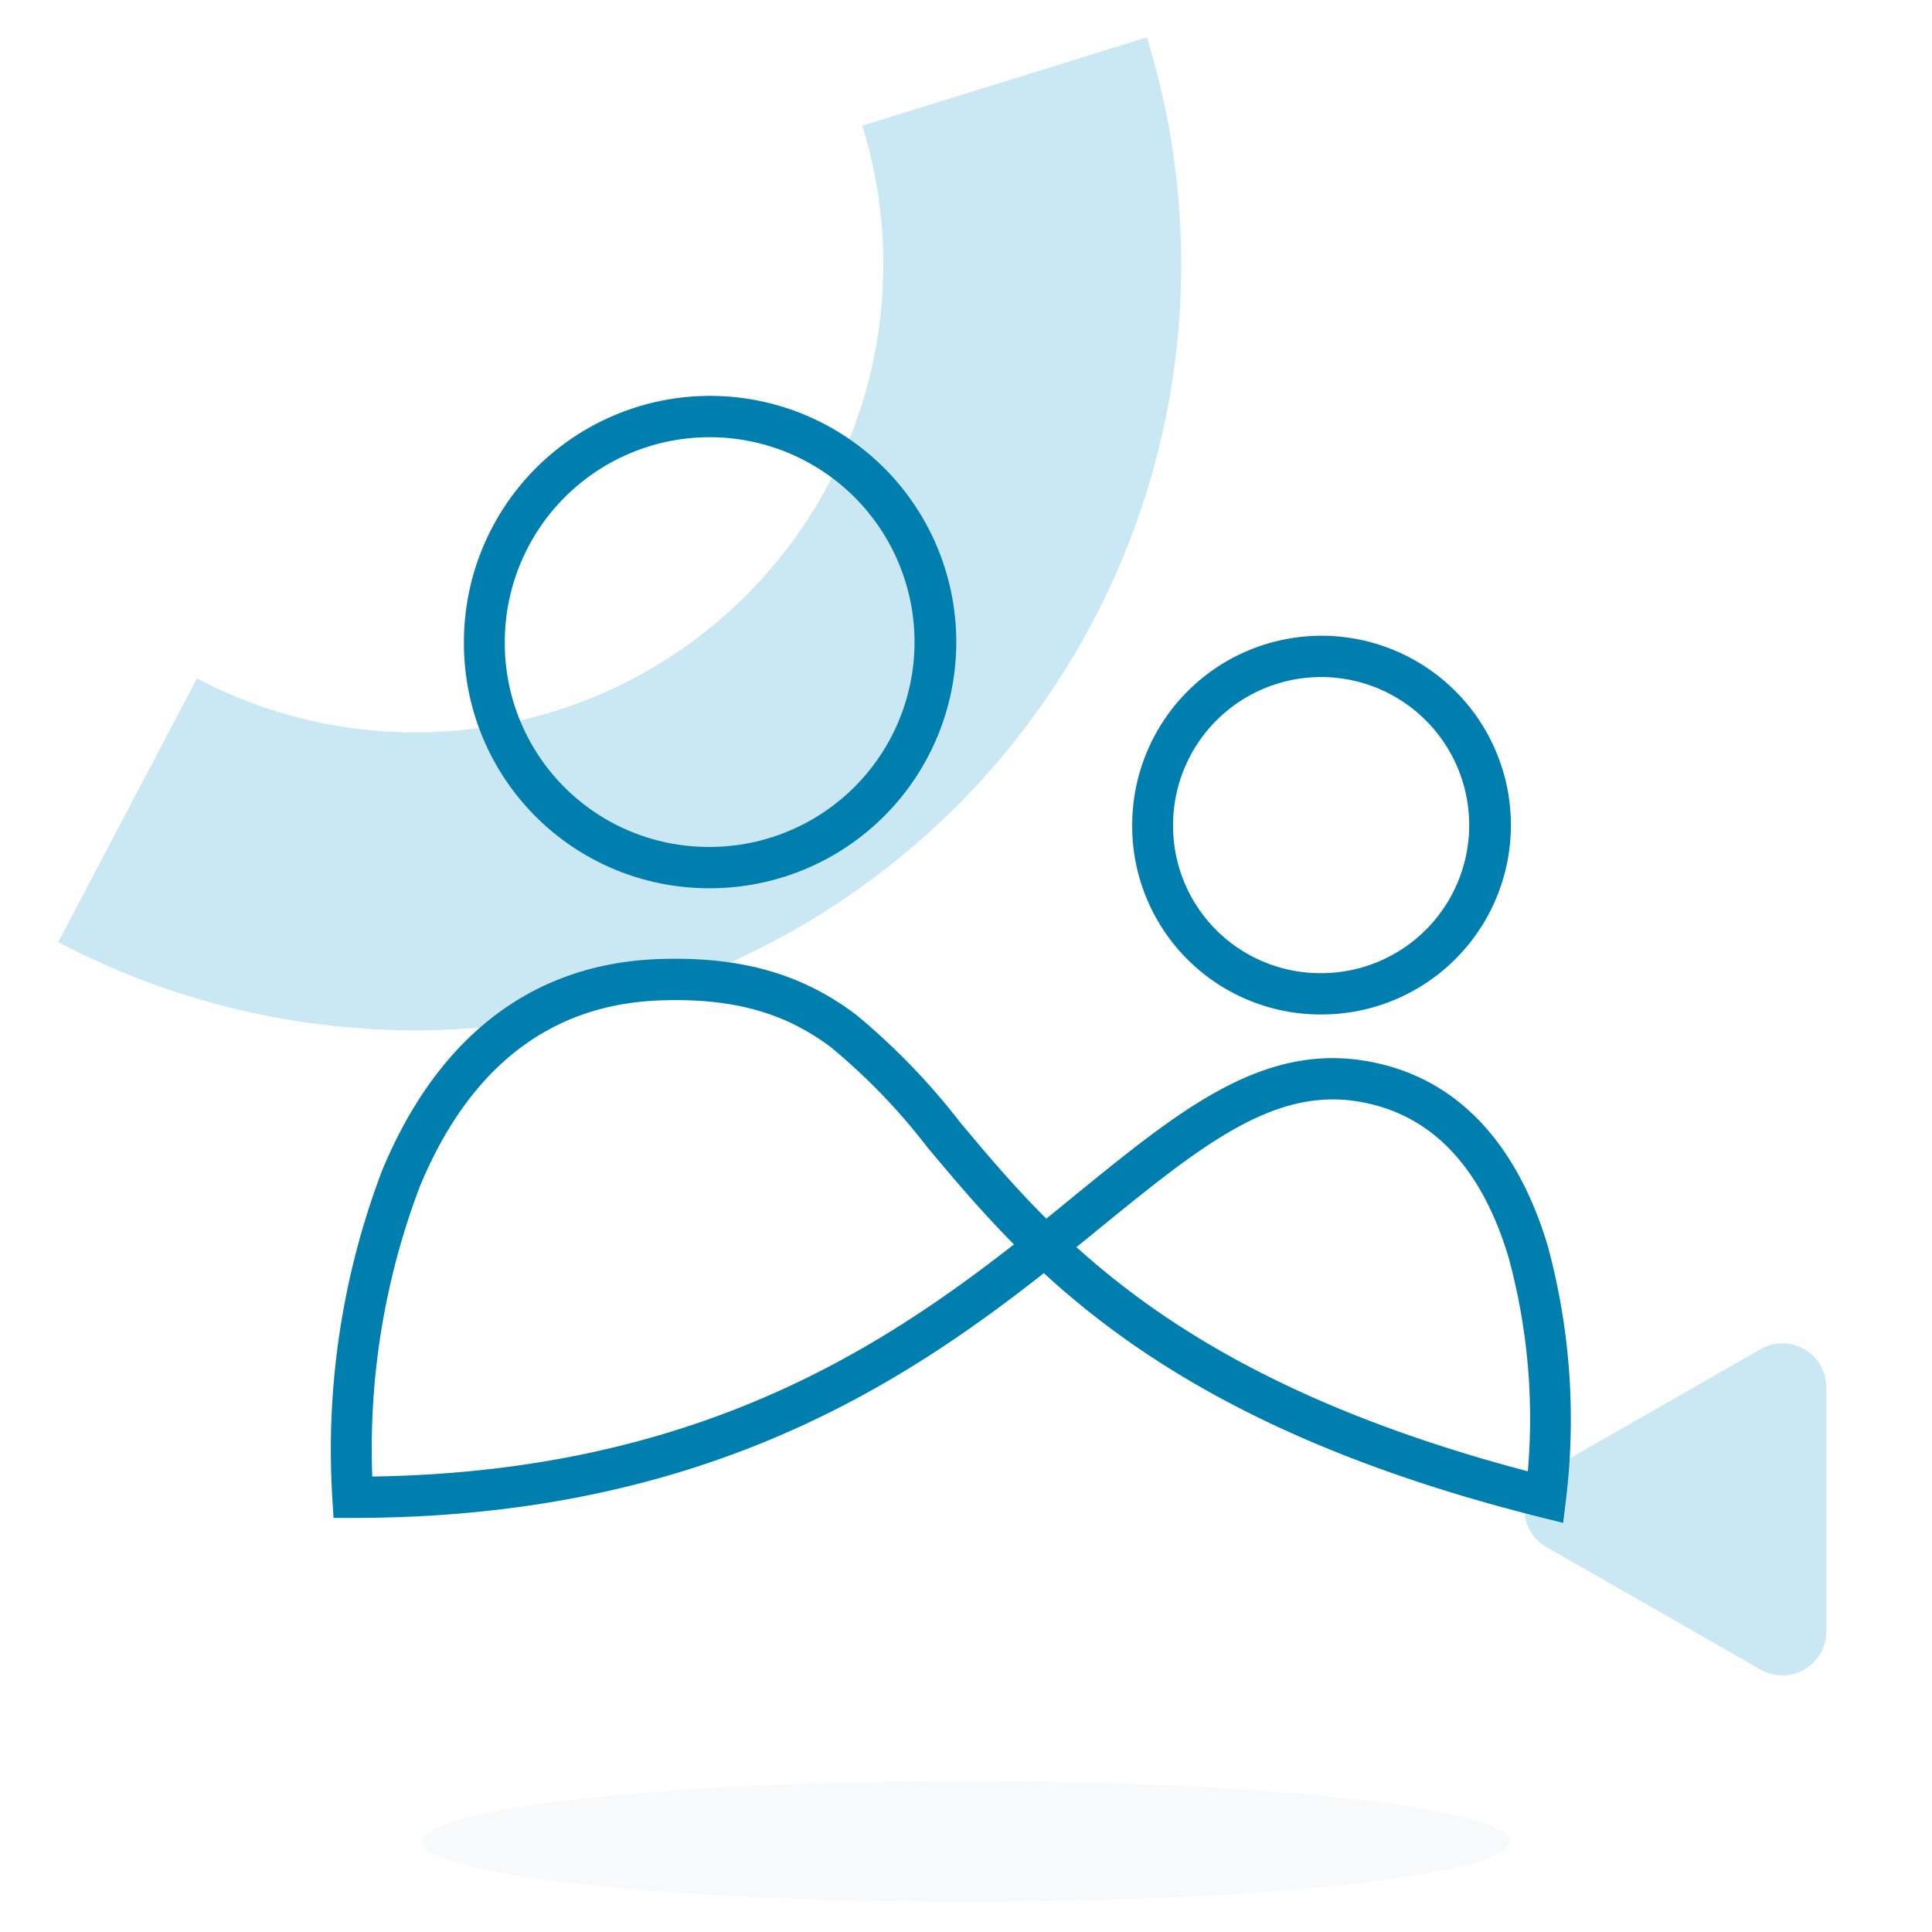 <svg xmlns="http://www.w3.org/2000/svg" xmlns:xlink="http://www.w3.org/1999/xlink" width="110" height="110" viewBox="0 0 110 110">
  <defs>
    <clipPath id="clip-path">
      <rect id="Rectángulo_322" data-name="Rectángulo 322" width="110" height="110" transform="translate(0)" fill="#fff"/>
    </clipPath>
  </defs>
  <g id="CB_Icono_I2_08" transform="translate(-1.914)">
    <g id="Grupo_40" data-name="Grupo 40" transform="translate(1.914)" clip-path="url(#clip-path)">
      <ellipse id="Elipse_34" data-name="Elipse 34" cx="30.937" cy="3.438" rx="30.937" ry="3.438" transform="translate(24.062 101.406)" fill="#e6e9ec" opacity="0.3"/>
      <path id="Trazado_352" data-name="Trazado 352" d="M71.283,4.739A43.616,43.616,0,0,1,9.3,56.248l7.9-15.01A26.652,26.652,0,0,0,55.08,9.763Z" transform="translate(-5.985 -2.611)" fill="#cae8f3"/>
      <path id="Trazado_353" data-name="Trazado 353" d="M196.484,181.95a2.466,2.466,0,0,1,0-4.29l12.188-6.972a2.5,2.5,0,0,1,3.75,2.145v13.944a2.5,2.5,0,0,1-3.75,2.146Z" transform="translate(-108.437 -93.867)" fill="#cae8f3"/>
    </g>
    <path id="Trazado_354" data-name="Trazado 354" d="M74.613,75.886A11.664,11.664,0,1,0,63.072,64.223,11.6,11.6,0,0,0,74.613,75.886Zm0,2.352A14.016,14.016,0,1,0,60.745,64.223,13.942,13.942,0,0,0,74.613,78.238Z" transform="translate(-32.417 -27.666)" fill="#007eae" fill-rule="evenodd"/>
    <path id="Trazado_355" data-name="Trazado 355" d="M156.159,99.833a8.43,8.43,0,1,0-8.341-8.429A8.386,8.386,0,0,0,156.159,99.833Zm0,2.351A10.781,10.781,0,1,0,145.491,91.4,10.725,10.725,0,0,0,156.159,102.185Z" transform="translate(-79.114 -44.425)" fill="#007eae" fill-rule="evenodd"/>
    <path id="Trazado_356" data-name="Trazado 356" d="M72.4,126.654c-2.373-1.795-5.24-2.873-9.8-2.7-7.069.264-11.259,4.788-13.664,10.632a42.074,42.074,0,0,0-2.694,16.476c17.148-.255,27.605-6.406,35.418-12.355q.568-.432,1.118-.862c-1.172-1.181-2.217-2.345-3.185-3.468-.616-.716-1.192-1.4-1.742-2.058A35.388,35.388,0,0,0,72.4,126.654Zm12.219,9.723c-1.215-1.211-2.285-2.4-3.271-3.547-.553-.642-1.089-1.282-1.615-1.91a38.524,38.524,0,0,0-5.939-6.148c-2.839-2.147-6.24-3.359-11.281-3.17-8.293.311-13.112,5.729-15.727,12.079a44.791,44.791,0,0,0-2.816,18.637l.068,1.1h1.093c18.463,0,29.683-6.559,37.928-12.836q.725-.552,1.421-1.1c5.5,5.053,13.684,10.245,28.292,13.9l1.273.319.161-1.316a37.755,37.755,0,0,0-1.041-14.468c-1.507-5.034-4.639-9.671-10.613-10.557-3.754-.556-7.033.863-10.286,3.058-1.627,1.1-3.287,2.416-5.023,3.825l-.947.77Q85.476,135.686,84.622,136.377ZM86.335,138c5.086,4.593,12.586,9.306,25.7,12.764a34.891,34.891,0,0,0-1.093-12.167c-1.383-4.618-4.029-8.215-8.724-8.911-2.913-.431-5.591.619-8.656,2.687-1.532,1.034-3.121,2.293-4.858,3.7l-.935.76Q87.068,137.41,86.335,138Z" transform="translate(-23.133 -66.994)" fill="#007eae" fill-rule="evenodd"/>
  </g>
</svg>
